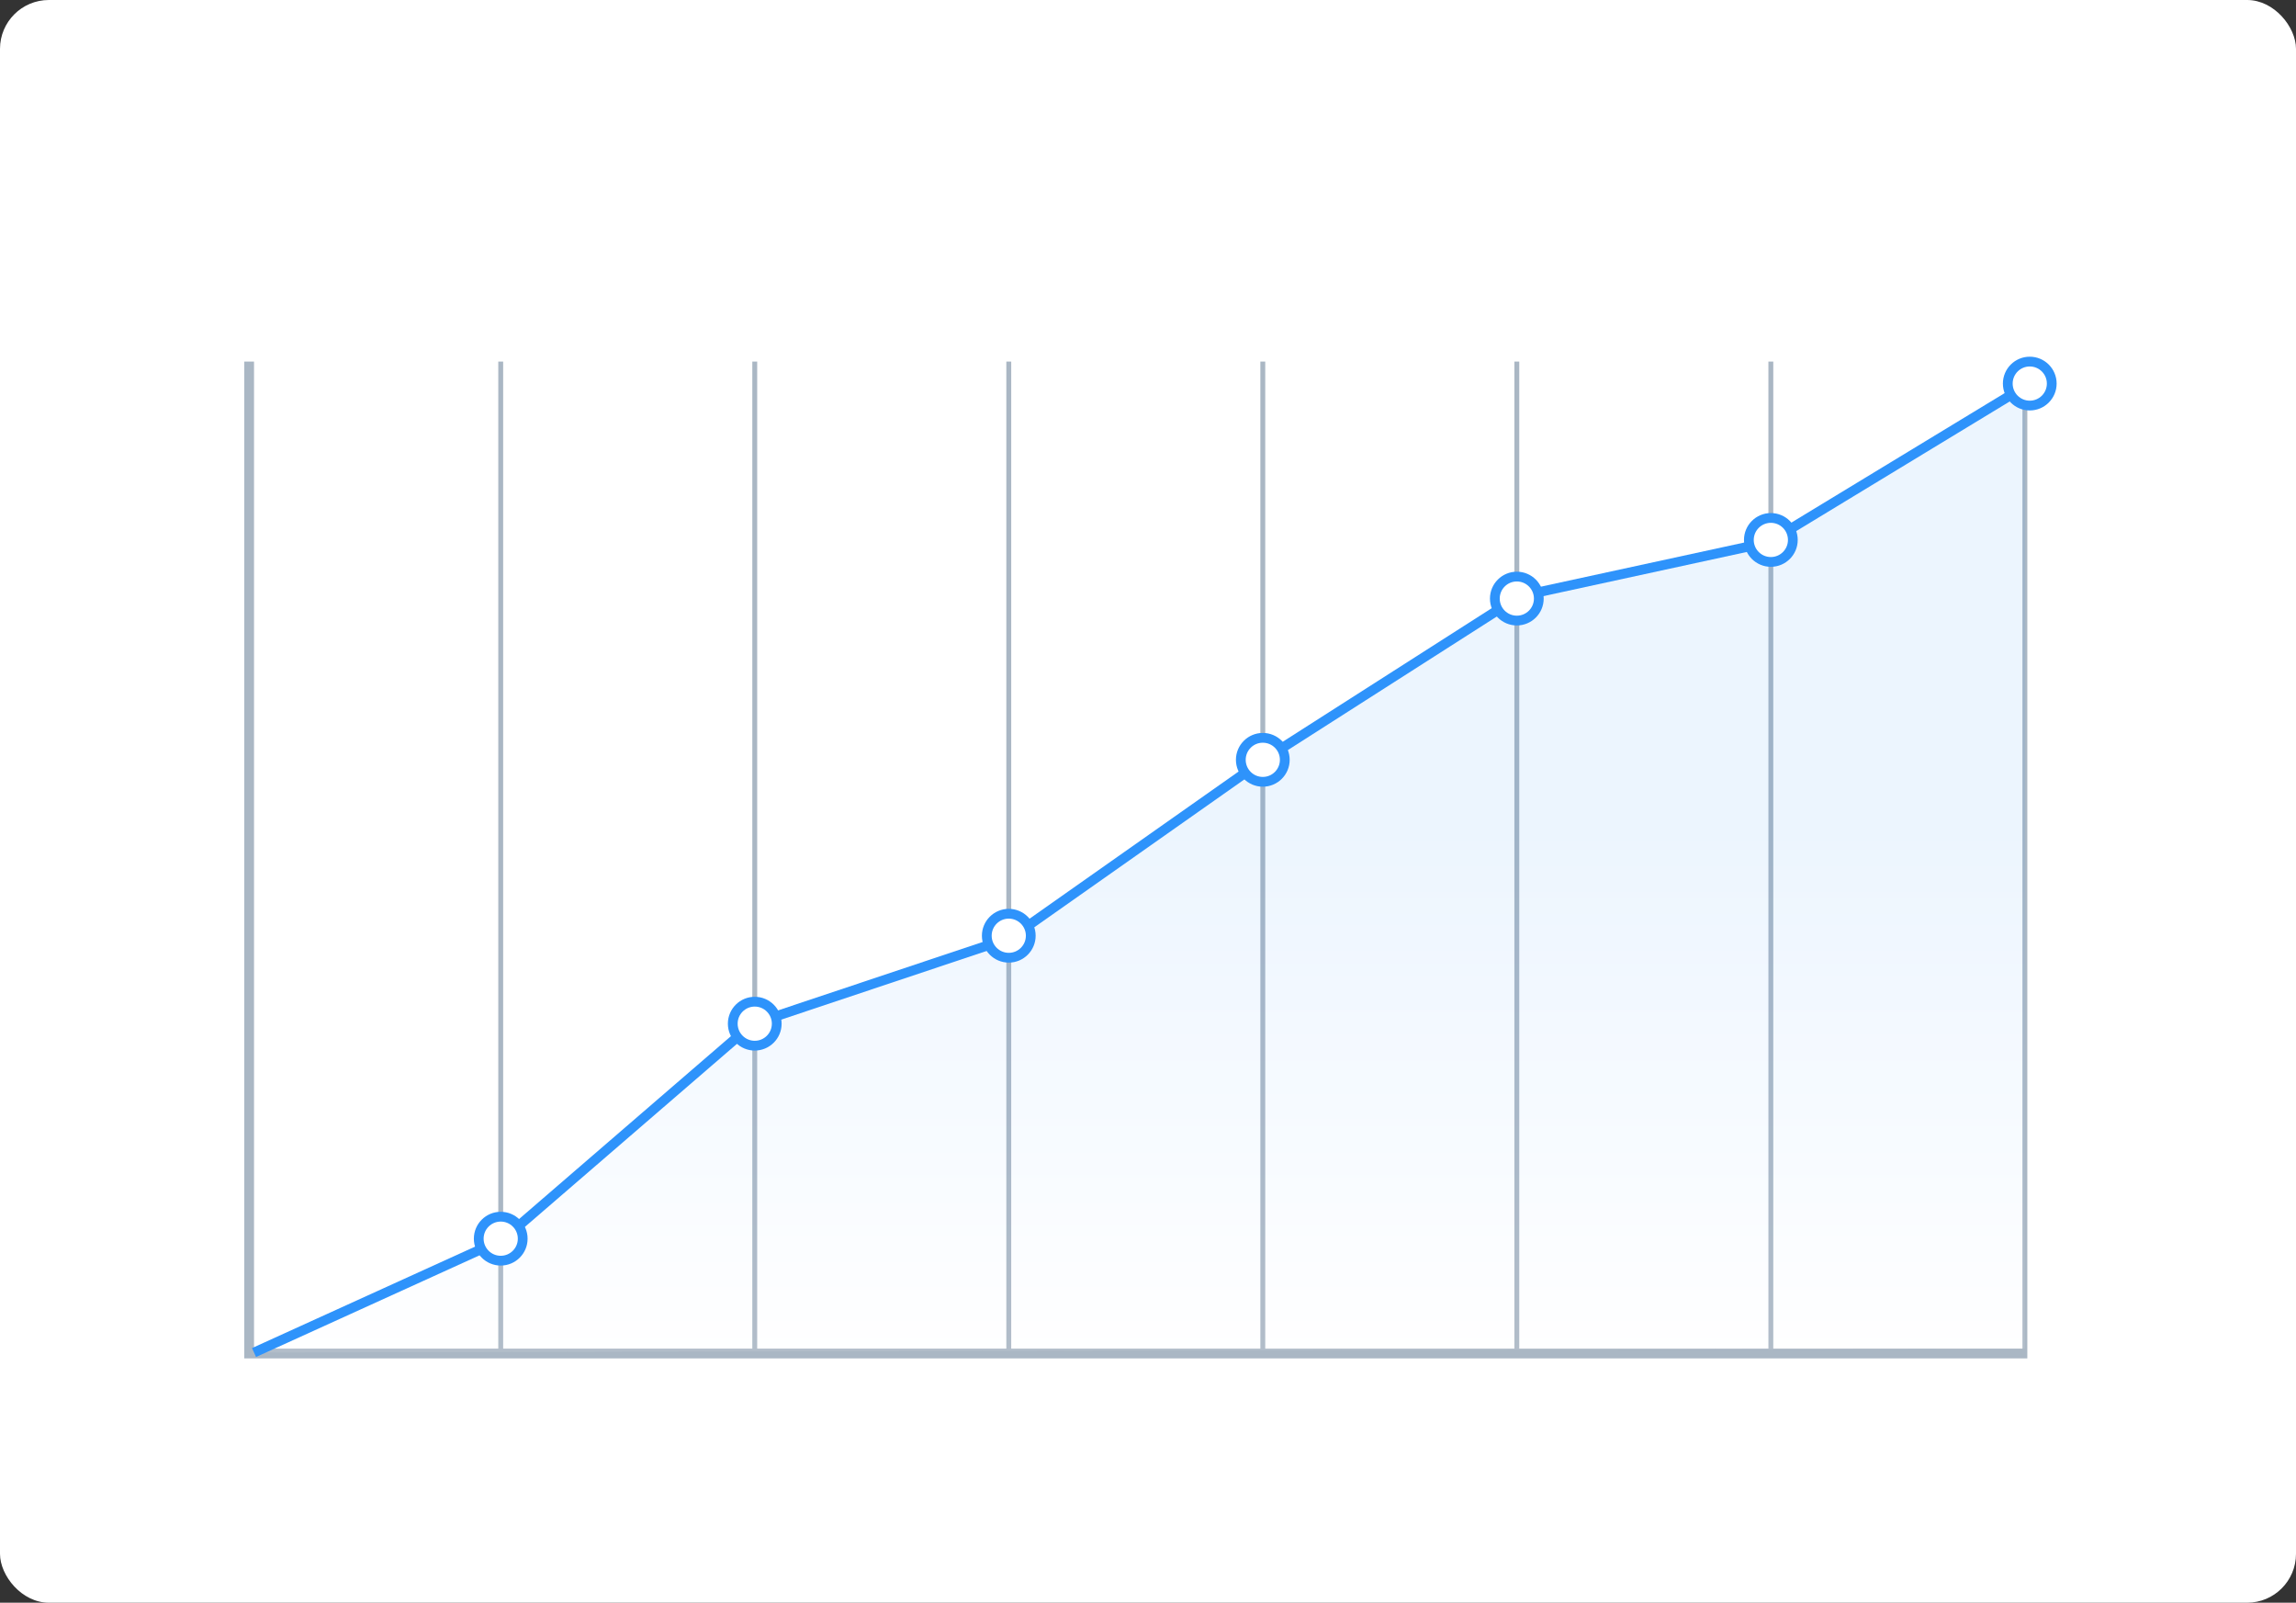 <svg xmlns="http://www.w3.org/2000/svg" xmlns:xlink="http://www.w3.org/1999/xlink" width="470" height="328" xmlns:v="https://vecta.io/nano"><rect width="100%" height="100%" fill="#333333" stroke="none"/><defs><rect id="A" width="470" height="328" rx="10"/><linearGradient x1="50%" y1="45.678%" x2="50%" y2="100%" id="B"><stop stop-color="#2e93fb" offset="0%"/><stop stop-color="#fff" offset="100%"/></linearGradient></defs><g fill="none" fill-rule="evenodd"><mask id="C" fill="#fff"><use xlink:href="#A"/></mask><use fill="#fff" xlink:href="#A"/><path d="M50 278V74h2v202h50V74h1v202h51V74h1v202h51V74h1v202h51V74h1v202h51V74h1v202h51V74h1v202h51V74h1v204H50z" fill="#aab7c4" mask="url(#C)"/><path fill="url(#B)" opacity=".3" mask="url(#C)" d="M52 276.803l51-23.195 51-44.013 53-17.716 52-36.6 52-33.23 51-11.072 52.5-32.108V276z"/><g stroke="#2e93fb"><path stroke-width="2" mask="url(#C)" d="M52 276.803l51-23.195 51-44.013 53-17.716 52-36.6 52-33.23 51-11.072 53-32.174"/><g mask="url(#C)" fill="#fff" stroke-width="2"><circle cx="102.5" cy="253.5" r="4.5"/><circle cx="154.5" cy="209.5" r="4.5"/><circle cx="206.5" cy="191.5" r="4.5"/><circle cx="258.5" cy="155.5" r="4.5"/><circle cx="310.5" cy="122.5" r="4.5"/><circle cx="362.5" cy="110.5" r="4.5"/><circle cx="415.5" cy="78.5" r="4.5"/></g></g></g></svg>